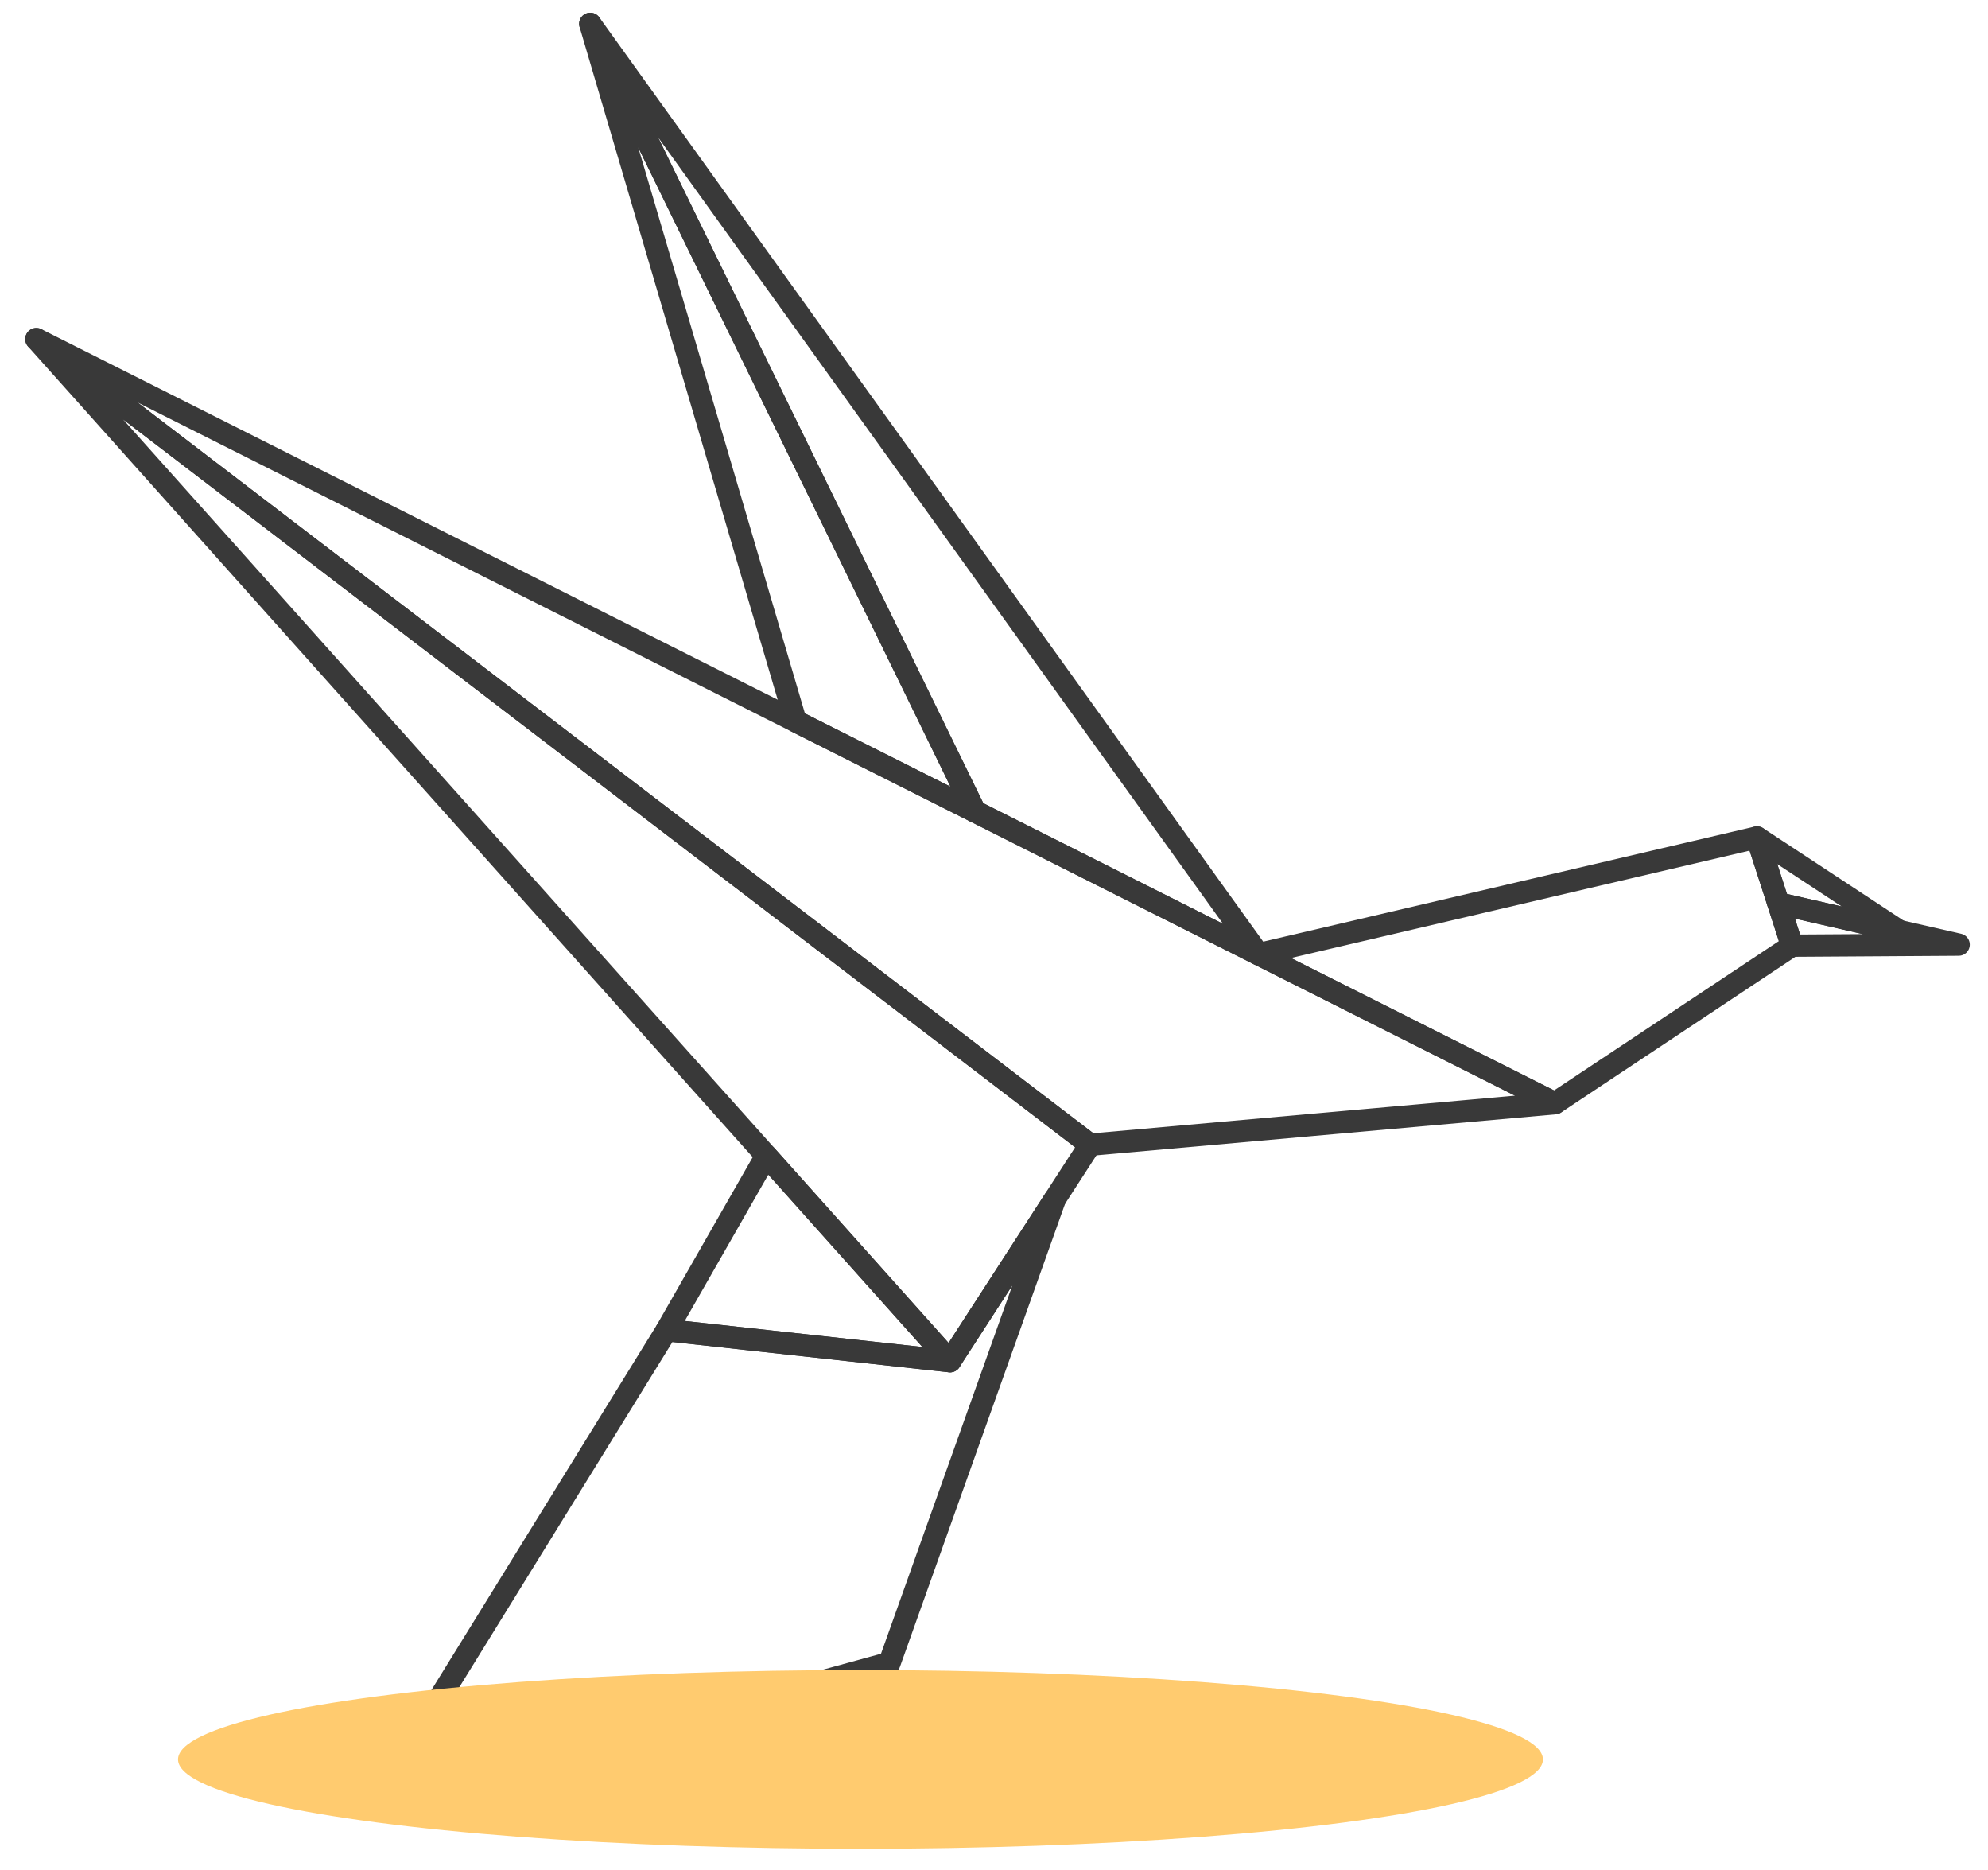 <?xml version="1.0" encoding="UTF-8"?>
<svg width="67px" height="63px" viewBox="0 0 67 63" version="1.1" xmlns="http://www.w3.org/2000/svg" xmlns:xlink="http://www.w3.org/1999/xlink">
    <title>icon-crane-dcyacs</title>
    <g id="Symbols" stroke="none" stroke-width="1" fill="none" fill-rule="evenodd">
        <g id="Card---audience-path---yacs" transform="translate(-131, -22)">
            <g id="icon-crane-dcyacs" transform="translate(132.225, 22.803)">
                <g id="icon-oragami-bird-02" stroke="#393939" stroke-linecap="round" stroke-linejoin="round" stroke-width="0.75">
                    <polygon id="Path" points="0 10.622 30.793 45.061 35.512 37.767"></polygon>
                    <polygon id="Path" points="0 10.622 51.177 36.37 35.512 37.767"></polygon>
                    <polygon id="Path" points="18.668 0 25.589 23.496 31.633 26.537"></polygon>
                    <polygon id="Path" points="18.668 0 41.19 31.347 31.633 26.537"></polygon>
                    <polygon id="Path" points="41.19 31.347 57.99 27.414 59.17 31.061 51.177 36.37"></polygon>
                    <polygon id="Path" points="58.709 29.635 64.786 31.025 59.17 31.061"></polygon>
                    <polygon id="Path" points="57.99 27.414 62.786 30.568 58.709 29.635"></polygon>
                    <polygon id="Path" points="30.793 45.061 21.243 44.015 24.602 38.138"></polygon>
                    <polygon id="Path" points="34.329 39.597 28.754 55.227 11.372 60 21.243 44.015 30.793 45.061"></polygon>
                </g>
                <ellipse id="Oval" fill="#FFCB6F" style="mix-blend-mode: multiply;" cx="27.775" cy="58.478" rx="23" ry="3.011"></ellipse>
            </g>
        </g>
    </g>
</svg>